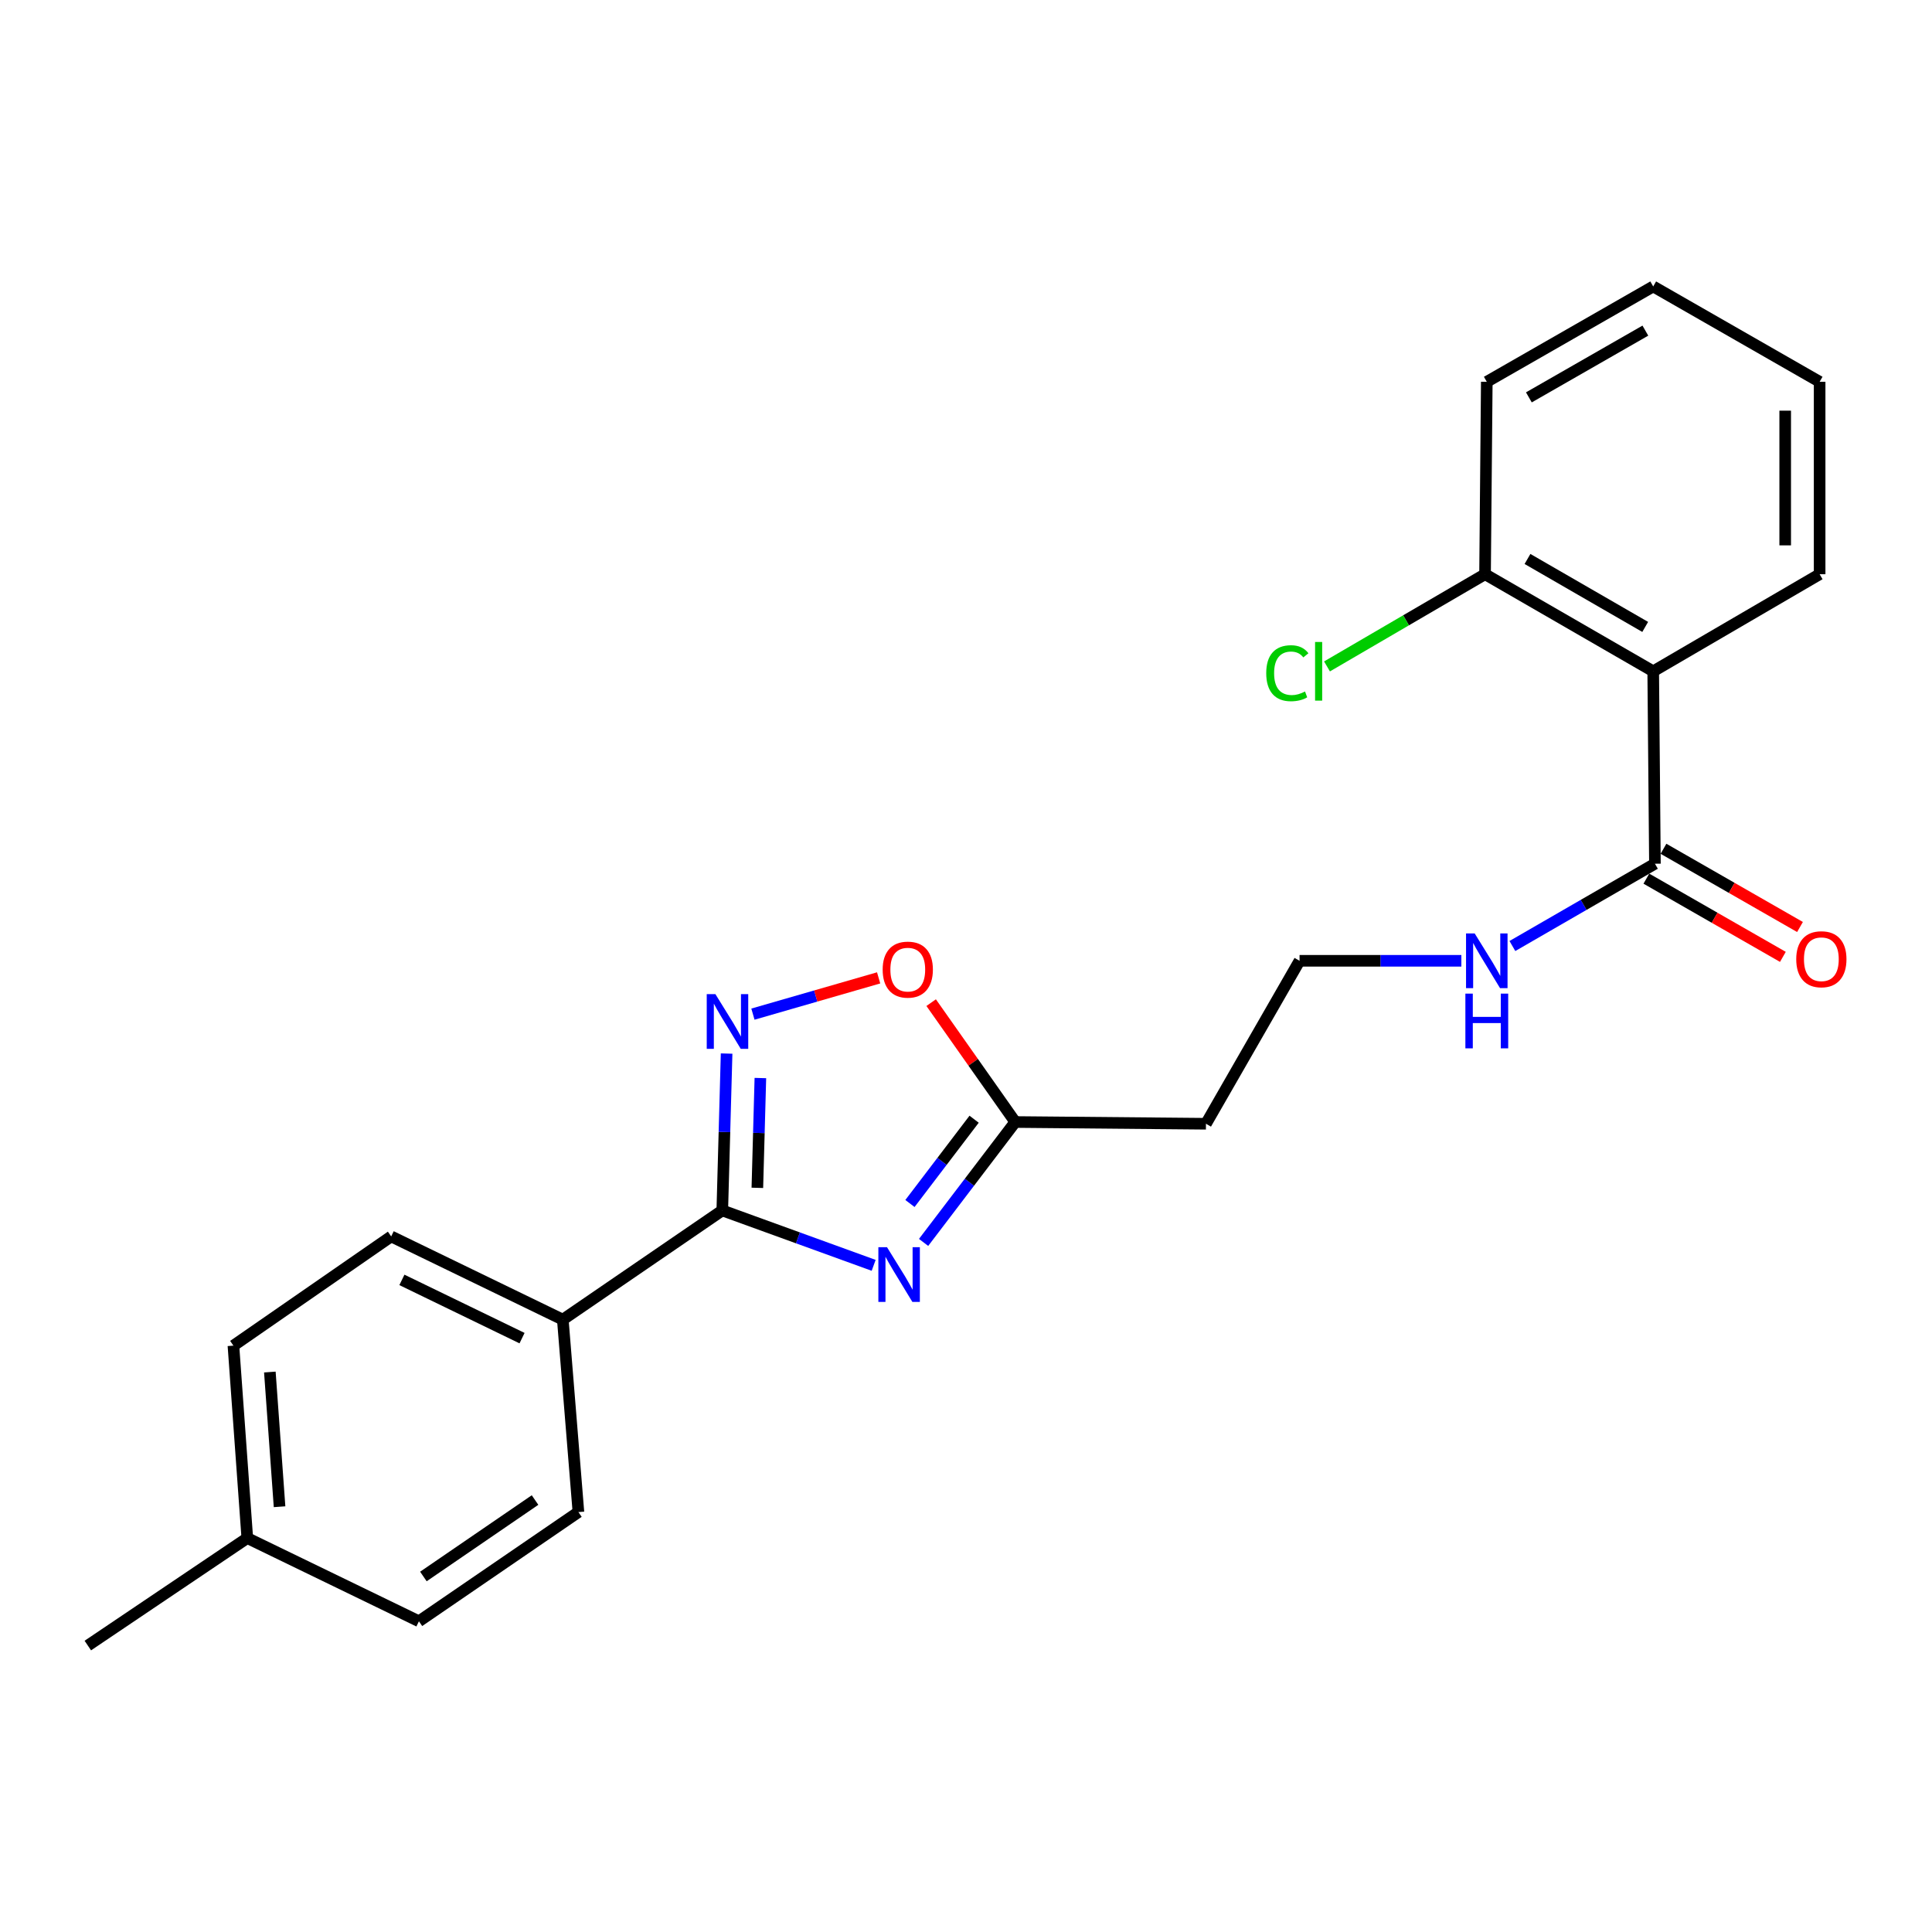 <?xml version='1.0' encoding='iso-8859-1'?>
<svg version='1.1' baseProfile='full'
              xmlns='http://www.w3.org/2000/svg'
                      xmlns:rdkit='http://www.rdkit.org/xml'
                      xmlns:xlink='http://www.w3.org/1999/xlink'
                  xml:space='preserve'
width='1000px' height='1000px' viewBox='0 0 1000 1000'>
<!-- END OF HEADER -->
<rect style='opacity:1.0;fill:#FFFFFF;stroke:none' width='1000' height='1000' x='0' y='0'> </rect>
<path class='bond-0' d='M 756.397,497.307 L 714.522,497.307' style='fill:none;fill-rule:evenodd;stroke:#0000FF;stroke-width:6px;stroke-linecap:butt;stroke-linejoin:miter;stroke-opacity:1' />
<path class='bond-0' d='M 714.522,497.307 L 672.648,497.307' style='fill:none;fill-rule:evenodd;stroke:#000000;stroke-width:6px;stroke-linecap:butt;stroke-linejoin:miter;stroke-opacity:1' />
<path class='bond-1' d='M 782.812,489.656 L 819.701,468.357' style='fill:none;fill-rule:evenodd;stroke:#0000FF;stroke-width:6px;stroke-linecap:butt;stroke-linejoin:miter;stroke-opacity:1' />
<path class='bond-1' d='M 819.701,468.357 L 856.59,447.059' style='fill:none;fill-rule:evenodd;stroke:#000000;stroke-width:6px;stroke-linecap:butt;stroke-linejoin:miter;stroke-opacity:1' />
<path class='bond-2' d='M 855.699,347.464 L 856.59,447.059' style='fill:none;fill-rule:evenodd;stroke:#000000;stroke-width:6px;stroke-linecap:butt;stroke-linejoin:miter;stroke-opacity:1' />
<path class='bond-3' d='M 855.699,347.464 L 768.659,297.216' style='fill:none;fill-rule:evenodd;stroke:#000000;stroke-width:6px;stroke-linecap:butt;stroke-linejoin:miter;stroke-opacity:1' />
<path class='bond-3' d='M 851.553,324.492 L 790.625,289.319' style='fill:none;fill-rule:evenodd;stroke:#000000;stroke-width:6px;stroke-linecap:butt;stroke-linejoin:miter;stroke-opacity:1' />
<path class='bond-4' d='M 855.699,347.464 L 941.838,297.216' style='fill:none;fill-rule:evenodd;stroke:#000000;stroke-width:6px;stroke-linecap:butt;stroke-linejoin:miter;stroke-opacity:1' />
<path class='bond-5' d='M 373.853,626.516 L 291.308,683.041' style='fill:none;fill-rule:evenodd;stroke:#000000;stroke-width:6px;stroke-linecap:butt;stroke-linejoin:miter;stroke-opacity:1' />
<path class='bond-6' d='M 373.853,626.516 L 374.971,585.917' style='fill:none;fill-rule:evenodd;stroke:#000000;stroke-width:6px;stroke-linecap:butt;stroke-linejoin:miter;stroke-opacity:1' />
<path class='bond-6' d='M 374.971,585.917 L 376.089,545.319' style='fill:none;fill-rule:evenodd;stroke:#0000FF;stroke-width:6px;stroke-linecap:butt;stroke-linejoin:miter;stroke-opacity:1' />
<path class='bond-6' d='M 392.004,614.827 L 392.786,586.408' style='fill:none;fill-rule:evenodd;stroke:#000000;stroke-width:6px;stroke-linecap:butt;stroke-linejoin:miter;stroke-opacity:1' />
<path class='bond-6' d='M 392.786,586.408 L 393.569,557.989' style='fill:none;fill-rule:evenodd;stroke:#0000FF;stroke-width:6px;stroke-linecap:butt;stroke-linejoin:miter;stroke-opacity:1' />
<path class='bond-7' d='M 373.853,626.516 L 413.029,640.726' style='fill:none;fill-rule:evenodd;stroke:#000000;stroke-width:6px;stroke-linecap:butt;stroke-linejoin:miter;stroke-opacity:1' />
<path class='bond-7' d='M 413.029,640.726 L 452.205,654.936' style='fill:none;fill-rule:evenodd;stroke:#0000FF;stroke-width:6px;stroke-linecap:butt;stroke-linejoin:miter;stroke-opacity:1' />
<path class='bond-8' d='M 389.714,524.914 L 422.246,515.529' style='fill:none;fill-rule:evenodd;stroke:#0000FF;stroke-width:6px;stroke-linecap:butt;stroke-linejoin:miter;stroke-opacity:1' />
<path class='bond-8' d='M 422.246,515.529 L 454.779,506.144' style='fill:none;fill-rule:evenodd;stroke:#FF0000;stroke-width:6px;stroke-linecap:butt;stroke-linejoin:miter;stroke-opacity:1' />
<path class='bond-9' d='M 478.049,643.073 L 501.774,611.913' style='fill:none;fill-rule:evenodd;stroke:#0000FF;stroke-width:6px;stroke-linecap:butt;stroke-linejoin:miter;stroke-opacity:1' />
<path class='bond-9' d='M 501.774,611.913 L 525.498,580.753' style='fill:none;fill-rule:evenodd;stroke:#000000;stroke-width:6px;stroke-linecap:butt;stroke-linejoin:miter;stroke-opacity:1' />
<path class='bond-9' d='M 470.987,622.929 L 487.594,601.117' style='fill:none;fill-rule:evenodd;stroke:#0000FF;stroke-width:6px;stroke-linecap:butt;stroke-linejoin:miter;stroke-opacity:1' />
<path class='bond-9' d='M 487.594,601.117 L 504.201,579.305' style='fill:none;fill-rule:evenodd;stroke:#000000;stroke-width:6px;stroke-linecap:butt;stroke-linejoin:miter;stroke-opacity:1' />
<path class='bond-10' d='M 481.965,518.967 L 503.732,549.86' style='fill:none;fill-rule:evenodd;stroke:#FF0000;stroke-width:6px;stroke-linecap:butt;stroke-linejoin:miter;stroke-opacity:1' />
<path class='bond-10' d='M 503.732,549.86 L 525.498,580.753' style='fill:none;fill-rule:evenodd;stroke:#000000;stroke-width:6px;stroke-linecap:butt;stroke-linejoin:miter;stroke-opacity:1' />
<path class='bond-11' d='M 525.498,580.753 L 624.202,581.654' style='fill:none;fill-rule:evenodd;stroke:#000000;stroke-width:6px;stroke-linecap:butt;stroke-linejoin:miter;stroke-opacity:1' />
<path class='bond-12' d='M 624.202,581.654 L 672.648,497.307' style='fill:none;fill-rule:evenodd;stroke:#000000;stroke-width:6px;stroke-linecap:butt;stroke-linejoin:miter;stroke-opacity:1' />
<path class='bond-13' d='M 291.308,683.041 L 299.387,782.646' style='fill:none;fill-rule:evenodd;stroke:#000000;stroke-width:6px;stroke-linecap:butt;stroke-linejoin:miter;stroke-opacity:1' />
<path class='bond-14' d='M 291.308,683.041 L 202.476,639.971' style='fill:none;fill-rule:evenodd;stroke:#000000;stroke-width:6px;stroke-linecap:butt;stroke-linejoin:miter;stroke-opacity:1' />
<path class='bond-14' d='M 270.208,692.617 L 208.025,662.468' style='fill:none;fill-rule:evenodd;stroke:#000000;stroke-width:6px;stroke-linecap:butt;stroke-linejoin:miter;stroke-opacity:1' />
<path class='bond-15' d='M 128,796.101 L 120.822,696.507' style='fill:none;fill-rule:evenodd;stroke:#000000;stroke-width:6px;stroke-linecap:butt;stroke-linejoin:miter;stroke-opacity:1' />
<path class='bond-15' d='M 144.699,779.881 L 139.674,710.165' style='fill:none;fill-rule:evenodd;stroke:#000000;stroke-width:6px;stroke-linecap:butt;stroke-linejoin:miter;stroke-opacity:1' />
<path class='bond-16' d='M 128,796.101 L 45.455,851.736' style='fill:none;fill-rule:evenodd;stroke:#000000;stroke-width:6px;stroke-linecap:butt;stroke-linejoin:miter;stroke-opacity:1' />
<path class='bond-17' d='M 128,796.101 L 216.832,839.171' style='fill:none;fill-rule:evenodd;stroke:#000000;stroke-width:6px;stroke-linecap:butt;stroke-linejoin:miter;stroke-opacity:1' />
<path class='bond-18' d='M 299.387,782.646 L 216.832,839.171' style='fill:none;fill-rule:evenodd;stroke:#000000;stroke-width:6px;stroke-linecap:butt;stroke-linejoin:miter;stroke-opacity:1' />
<path class='bond-18' d='M 276.935,776.419 L 219.147,815.987' style='fill:none;fill-rule:evenodd;stroke:#000000;stroke-width:6px;stroke-linecap:butt;stroke-linejoin:miter;stroke-opacity:1' />
<path class='bond-19' d='M 202.476,639.971 L 120.822,696.507' style='fill:none;fill-rule:evenodd;stroke:#000000;stroke-width:6px;stroke-linecap:butt;stroke-linejoin:miter;stroke-opacity:1' />
<path class='bond-20' d='M 852.16,454.791 L 887.488,475.034' style='fill:none;fill-rule:evenodd;stroke:#000000;stroke-width:6px;stroke-linecap:butt;stroke-linejoin:miter;stroke-opacity:1' />
<path class='bond-20' d='M 887.488,475.034 L 922.817,495.277' style='fill:none;fill-rule:evenodd;stroke:#FF0000;stroke-width:6px;stroke-linecap:butt;stroke-linejoin:miter;stroke-opacity:1' />
<path class='bond-20' d='M 861.02,439.327 L 896.349,459.57' style='fill:none;fill-rule:evenodd;stroke:#000000;stroke-width:6px;stroke-linecap:butt;stroke-linejoin:miter;stroke-opacity:1' />
<path class='bond-20' d='M 896.349,459.57 L 931.677,479.813' style='fill:none;fill-rule:evenodd;stroke:#FF0000;stroke-width:6px;stroke-linecap:butt;stroke-linejoin:miter;stroke-opacity:1' />
<path class='bond-21' d='M 768.659,297.216 L 727.755,321.076' style='fill:none;fill-rule:evenodd;stroke:#000000;stroke-width:6px;stroke-linecap:butt;stroke-linejoin:miter;stroke-opacity:1' />
<path class='bond-21' d='M 727.755,321.076 L 686.852,344.936' style='fill:none;fill-rule:evenodd;stroke:#00CC00;stroke-width:6px;stroke-linecap:butt;stroke-linejoin:miter;stroke-opacity:1' />
<path class='bond-22' d='M 768.659,297.216 L 769.56,197.621' style='fill:none;fill-rule:evenodd;stroke:#000000;stroke-width:6px;stroke-linecap:butt;stroke-linejoin:miter;stroke-opacity:1' />
<path class='bond-23' d='M 941.838,297.216 L 941.838,197.621' style='fill:none;fill-rule:evenodd;stroke:#000000;stroke-width:6px;stroke-linecap:butt;stroke-linejoin:miter;stroke-opacity:1' />
<path class='bond-23' d='M 924.016,282.277 L 924.016,212.561' style='fill:none;fill-rule:evenodd;stroke:#000000;stroke-width:6px;stroke-linecap:butt;stroke-linejoin:miter;stroke-opacity:1' />
<path class='bond-24' d='M 769.56,197.621 L 855.699,148.264' style='fill:none;fill-rule:evenodd;stroke:#000000;stroke-width:6px;stroke-linecap:butt;stroke-linejoin:miter;stroke-opacity:1' />
<path class='bond-24' d='M 791.341,205.681 L 851.638,171.131' style='fill:none;fill-rule:evenodd;stroke:#000000;stroke-width:6px;stroke-linecap:butt;stroke-linejoin:miter;stroke-opacity:1' />
<path class='bond-25' d='M 941.838,197.621 L 855.699,148.264' style='fill:none;fill-rule:evenodd;stroke:#000000;stroke-width:6px;stroke-linecap:butt;stroke-linejoin:miter;stroke-opacity:1' />
<path  class='atom-0' d='M 763.3 483.147
L 772.58 498.147
Q 773.5 499.627, 774.98 502.307
Q 776.46 504.987, 776.54 505.147
L 776.54 483.147
L 780.3 483.147
L 780.3 511.467
L 776.42 511.467
L 766.46 495.067
Q 765.3 493.147, 764.06 490.947
Q 762.86 488.747, 762.5 488.067
L 762.5 511.467
L 758.82 511.467
L 758.82 483.147
L 763.3 483.147
' fill='#0000FF'/>
<path  class='atom-0' d='M 758.48 514.299
L 762.32 514.299
L 762.32 526.339
L 776.8 526.339
L 776.8 514.299
L 780.64 514.299
L 780.64 542.619
L 776.8 542.619
L 776.8 529.539
L 762.32 529.539
L 762.32 542.619
L 758.48 542.619
L 758.48 514.299
' fill='#0000FF'/>
<path  class='atom-3' d='M 370.286 514.553
L 379.566 529.553
Q 380.486 531.033, 381.966 533.713
Q 383.446 536.393, 383.526 536.553
L 383.526 514.553
L 387.286 514.553
L 387.286 542.873
L 383.406 542.873
L 373.446 526.473
Q 372.286 524.553, 371.046 522.353
Q 369.846 520.153, 369.486 519.473
L 369.486 542.873
L 365.806 542.873
L 365.806 514.553
L 370.286 514.553
' fill='#0000FF'/>
<path  class='atom-4' d='M 459.119 645.554
L 468.399 660.554
Q 469.319 662.034, 470.799 664.714
Q 472.279 667.394, 472.359 667.554
L 472.359 645.554
L 476.119 645.554
L 476.119 673.874
L 472.239 673.874
L 462.279 657.474
Q 461.119 655.554, 459.879 653.354
Q 458.679 651.154, 458.319 650.474
L 458.319 673.874
L 454.639 673.874
L 454.639 645.554
L 459.119 645.554
' fill='#0000FF'/>
<path  class='atom-5' d='M 456.864 501.872
Q 456.864 495.072, 460.224 491.272
Q 463.584 487.472, 469.864 487.472
Q 476.144 487.472, 479.504 491.272
Q 482.864 495.072, 482.864 501.872
Q 482.864 508.752, 479.464 512.672
Q 476.064 516.552, 469.864 516.552
Q 463.624 516.552, 460.224 512.672
Q 456.864 508.792, 456.864 501.872
M 469.864 513.352
Q 474.184 513.352, 476.504 510.472
Q 478.864 507.552, 478.864 501.872
Q 478.864 496.312, 476.504 493.512
Q 474.184 490.672, 469.864 490.672
Q 465.544 490.672, 463.184 493.472
Q 460.864 496.272, 460.864 501.872
Q 460.864 507.592, 463.184 510.472
Q 465.544 513.352, 469.864 513.352
' fill='#FF0000'/>
<path  class='atom-18' d='M 929.729 496.496
Q 929.729 489.696, 933.089 485.896
Q 936.449 482.096, 942.729 482.096
Q 949.009 482.096, 952.369 485.896
Q 955.729 489.696, 955.729 496.496
Q 955.729 503.376, 952.329 507.296
Q 948.929 511.176, 942.729 511.176
Q 936.489 511.176, 933.089 507.296
Q 929.729 503.416, 929.729 496.496
M 942.729 507.976
Q 947.049 507.976, 949.369 505.096
Q 951.729 502.176, 951.729 496.496
Q 951.729 490.936, 949.369 488.136
Q 947.049 485.296, 942.729 485.296
Q 938.409 485.296, 936.049 488.096
Q 933.729 490.896, 933.729 496.496
Q 933.729 502.216, 936.049 505.096
Q 938.409 507.976, 942.729 507.976
' fill='#FF0000'/>
<path  class='atom-19' d='M 655.399 348.444
Q 655.399 341.404, 658.679 337.724
Q 661.999 334.004, 668.279 334.004
Q 674.119 334.004, 677.239 338.124
L 674.599 340.284
Q 672.319 337.284, 668.279 337.284
Q 663.999 337.284, 661.719 340.164
Q 659.479 343.004, 659.479 348.444
Q 659.479 354.044, 661.799 356.924
Q 664.159 359.804, 668.719 359.804
Q 671.839 359.804, 675.479 357.924
L 676.599 360.924
Q 675.119 361.884, 672.879 362.444
Q 670.639 363.004, 668.159 363.004
Q 661.999 363.004, 658.679 359.244
Q 655.399 355.484, 655.399 348.444
' fill='#00CC00'/>
<path  class='atom-19' d='M 680.679 332.284
L 684.359 332.284
L 684.359 362.644
L 680.679 362.644
L 680.679 332.284
' fill='#00CC00'/>
</svg>
